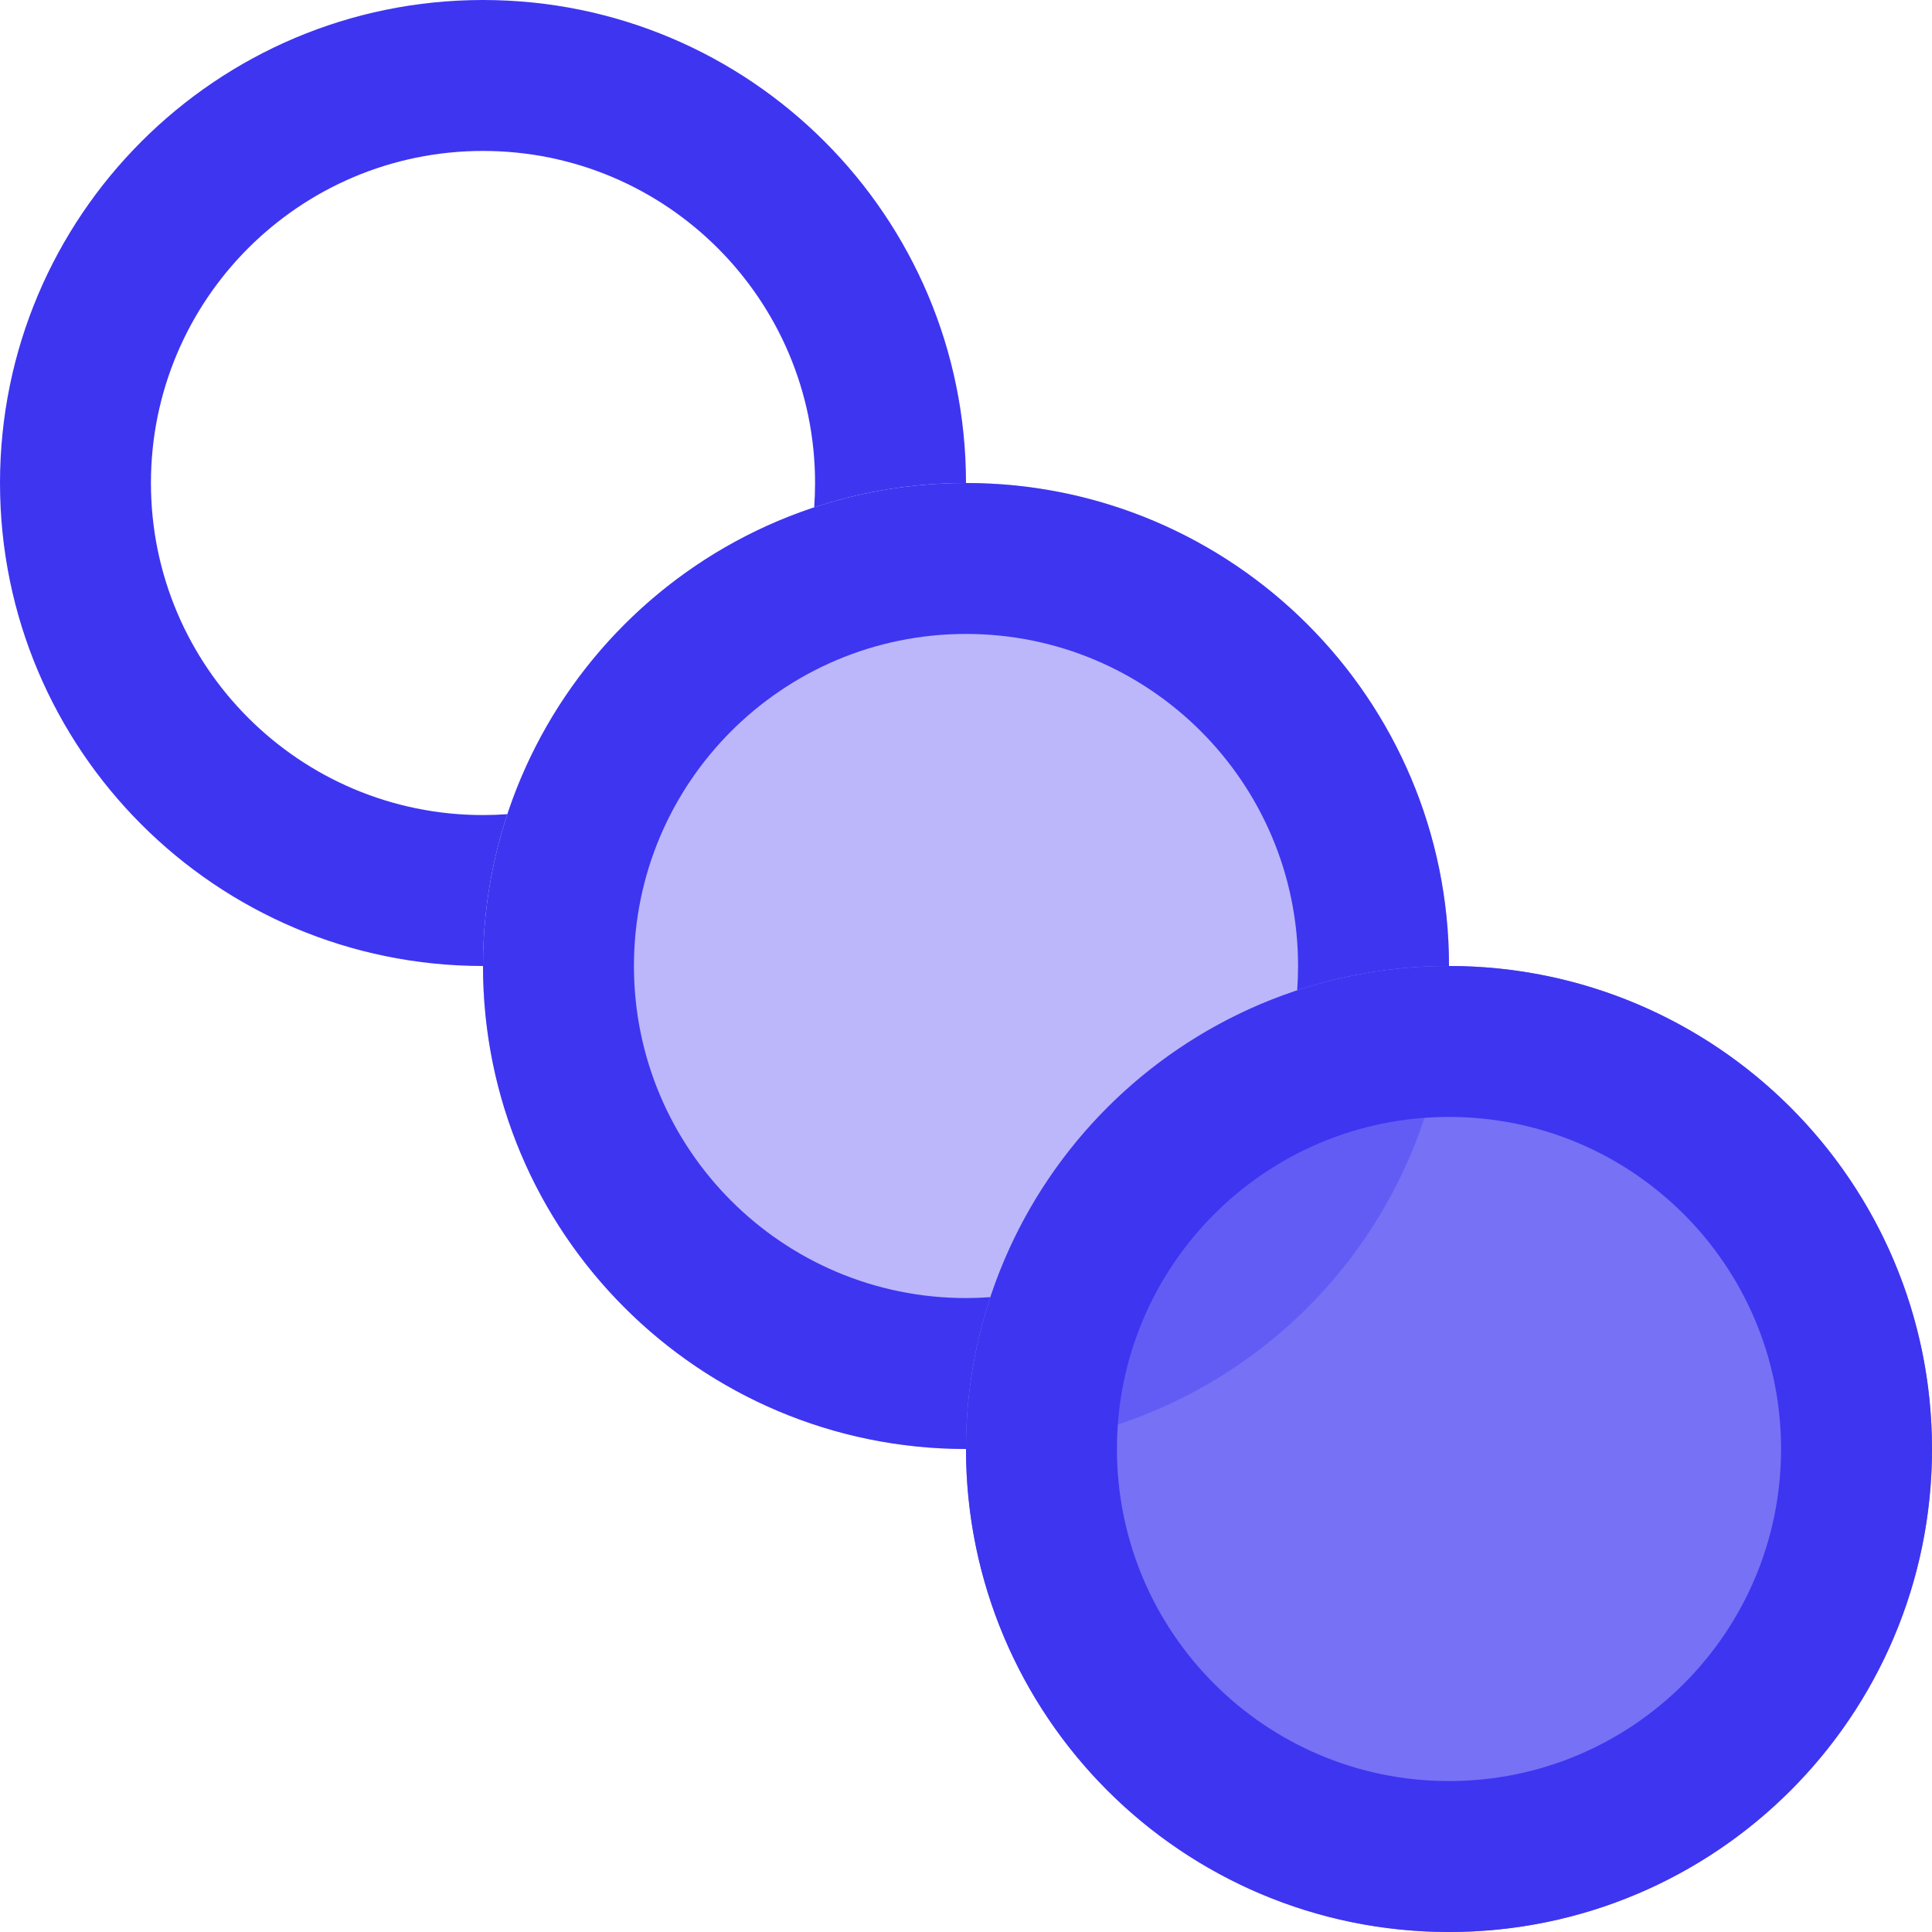 <?xml version="1.0" encoding="UTF-8"?>
<svg width="128px" height="128px" viewBox="0 0 128 128" version="1.1" xmlns="http://www.w3.org/2000/svg" xmlns:xlink="http://www.w3.org/1999/xlink">
    <title>pwr-icon_feature-aos</title>
    <g id="Page-2" stroke="none" stroke-width="1" fill="none" fill-rule="evenodd">
        <g id="Feature-Overview" transform="translate(-640, -128)">
            <g id="aos" transform="translate(704, 192) scale(1, -1) translate(-704, -192) translate(640, 128)">
                <path d="M63.996,96.529 C63.713,113.958 49.496,128 32,128 C14.327,128 0,113.673 0,96 C0,78.504 14.042,64.287 31.471,64.004 L32,64 C32,81.673 46.327,96 64,96 L63.996,96.529 Z" id="Path" opacity="0.305"></path>
                <circle id="Oval-Copy-11" fill-opacity="0.7" fill="#3E35F1" opacity="0.505" cx="64" cy="64" r="32"></circle>
                <circle id="Oval-Copy-12" fill-opacity="0.7" fill="#3E35F1" cx="96" cy="32" r="32"></circle>
                <path d="M32,128 C14.327,128 0,113.673 0,96 C0,78.327 14.327,64 32,64 L32.004,64.529 C32.058,67.854 32.619,71.055 33.613,74.059 C33.081,74.02 32.543,74 32,74 C19.85,74 10,83.85 10,96 C10,108.15 19.85,118 32,118 C44.15,118 54,108.15 54,96 C54,95.457 53.98,94.919 53.942,94.386 C56.907,95.368 60.064,95.927 63.343,95.993 L64,96 C64,113.673 49.673,128 32,128 Z" id="Shape" fill="#3E35F1" fill-rule="nonzero"></path>
                <path d="M64,96 C46.327,96 32,81.673 32,64 C32,46.327 46.327,32 64,32 L64.004,32.529 C64.058,35.854 64.619,39.055 65.613,42.059 C65.081,42.02 64.543,42 64,42 C51.85,42 42,51.85 42,64 C42,76.15 51.85,86 64,86 C76.15,86 86,76.15 86,64 C86,63.457 85.98,62.919 85.942,62.386 C88.907,63.368 92.064,63.927 95.343,63.993 L96,64 C96,81.673 81.673,96 64,96 Z" id="Shape" fill="#3E35F1" fill-rule="nonzero"></path>
                <path d="M96,0 C113.673,0 128,14.327 128,32 C128,49.673 113.673,64 96,64 C78.327,64 64,49.673 64,32 C64,14.327 78.327,0 96,0 Z M96,10 C83.85,10 74,19.85 74,32 C74,44.15 83.85,54 96,54 C108.15,54 118,44.15 118,32 C118,19.85 108.15,10 96,10 Z" id="Oval-Copy-12" fill="#3E35F1" fill-rule="nonzero"></path>
            </g>
        </g>
    </g>
</svg>